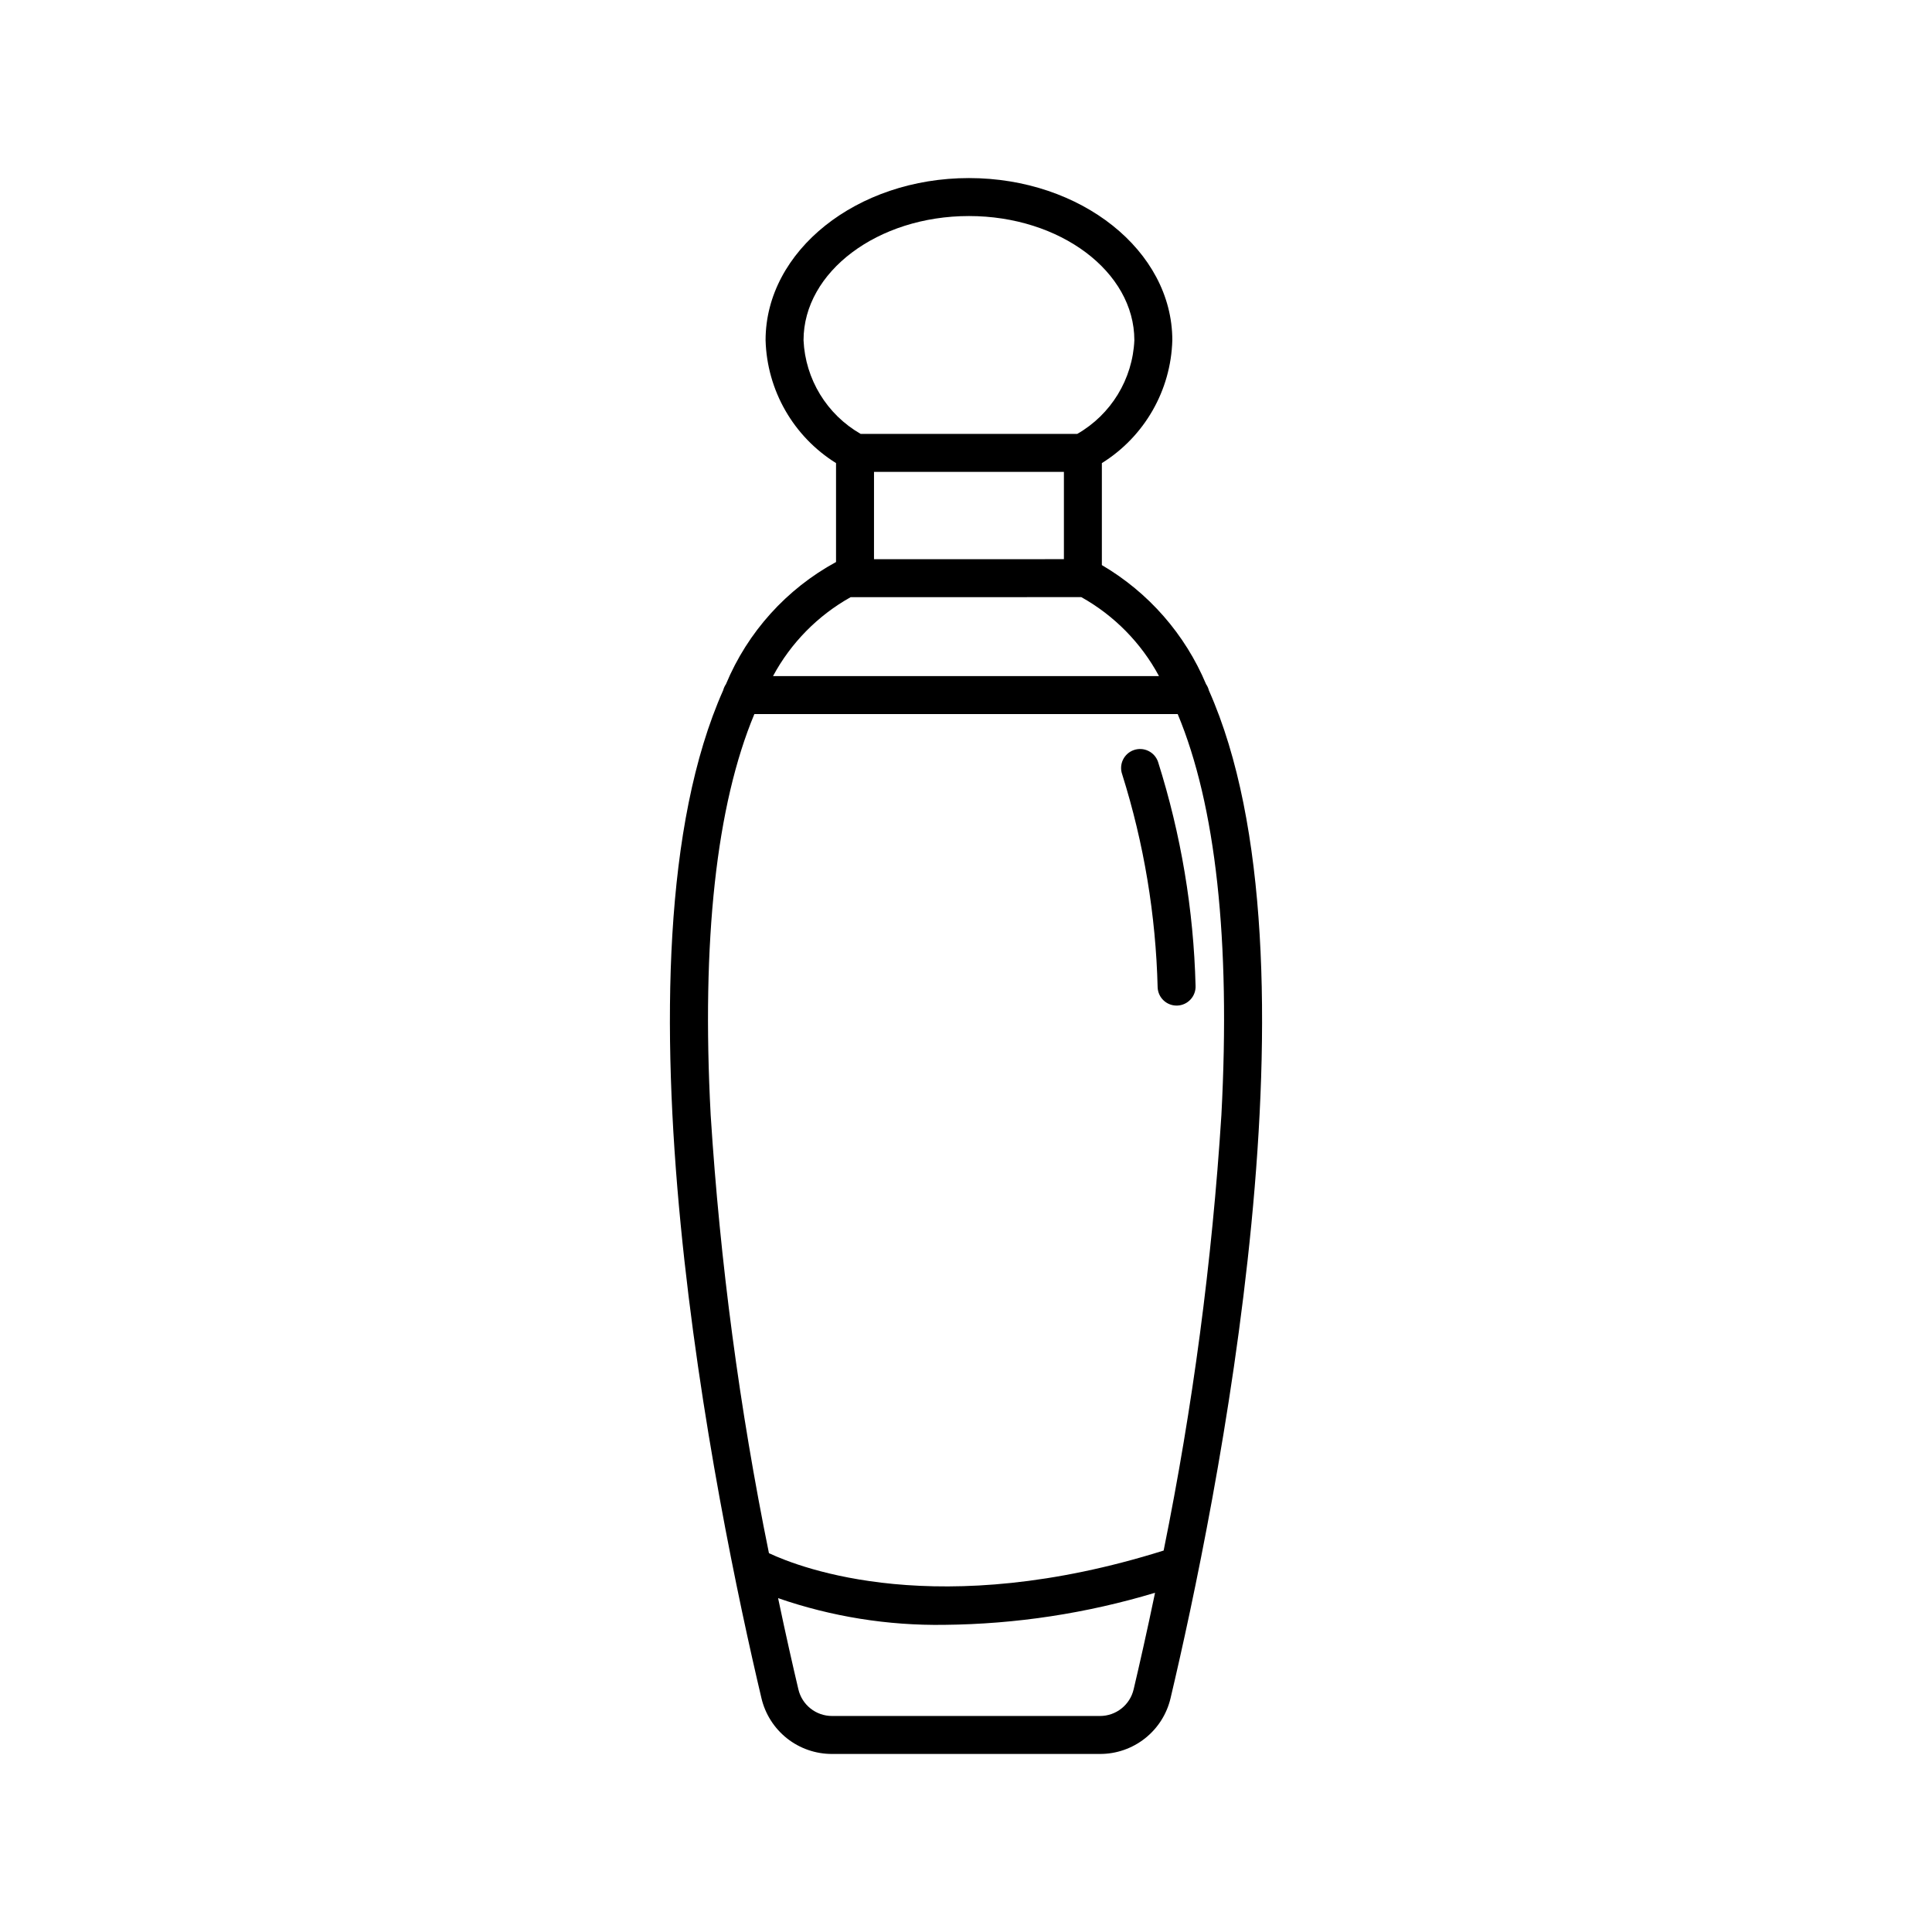 <?xml version="1.0" encoding="UTF-8"?>
<!-- Uploaded to: ICON Repo, www.iconrepo.com, Generator: ICON Repo Mixer Tools -->
<svg fill="#000000" width="800px" height="800px" version="1.1" viewBox="144 144 512 512" xmlns="http://www.w3.org/2000/svg">
 <path d="m464.36 326.94c-0.145-0.582-0.398-1.137-0.742-1.629-5.551-13.227-15.238-24.301-27.613-31.555v-27.027c11.297-7.035 18.309-19.266 18.672-32.57 0-23.695-24.176-42.969-53.895-42.969s-53.895 19.277-53.895 42.969c0.367 13.301 7.379 25.531 18.672 32.566v26.215c-13.137 7.148-23.43 18.574-29.176 32.379-0.332 0.484-0.578 1.023-0.727 1.594-31.727 71.215-1.754 216.82 10.129 267.09v0.004c0.988 4.223 3.379 7.984 6.777 10.676 3.402 2.691 7.617 4.148 11.953 4.133h70.973c4.336 0.016 8.551-1.441 11.953-4.133 3.402-2.691 5.793-6.453 6.777-10.676 11.879-50.262 41.848-195.84 10.141-267.06zm-61.844-34.75h-26.898l0.004-23.141h50.324v23.137zm-45.57-58.027c0-18.145 19.664-32.91 43.836-32.91s43.832 14.762 43.832 32.91l0.004-0.004c-0.457 10.324-6.172 19.695-15.137 24.832h-57.391c-8.969-5.137-14.684-14.508-15.145-24.832zm12.496 68.09h1.145l59.977-0.004c8.711 4.871 15.852 12.129 20.578 20.918h-102.28c4.727-8.793 11.867-16.047 20.582-20.918zm74.984 289.44v-0.004c-0.969 4.148-4.676 7.078-8.938 7.066h-70.973c-4.262 0.012-7.969-2.918-8.938-7.066-1.41-5.961-3.285-14.207-5.375-24.16 14.184 4.906 29.113 7.301 44.117 7.07 18.902-0.184 37.68-3.047 55.781-8.5-2.207 10.594-4.199 19.344-5.672 25.59zm7.938-36.777c-59.684 18.738-96.133 4.664-104.59 0.688l0.004-0.004c-7.797-38.301-12.953-77.094-15.441-116.1-2.461-46.359 1.512-82.164 11.582-106.27h112.18c10.07 24.105 14.043 59.91 11.582 106.27-2.469 38.773-7.582 77.332-15.305 115.41zm-1.465-209c6.074 19.207 9.422 39.172 9.938 59.312 0.062 1.332-0.41 2.633-1.309 3.621-0.898 0.984-2.152 1.574-3.484 1.637l-0.238 0.008v-0.004c-2.684 0-4.894-2.113-5.019-4.797-0.473-19.176-3.637-38.188-9.395-56.484-0.449-1.266-0.375-2.656 0.207-3.863s1.621-2.137 2.887-2.574c1.27-0.438 2.656-0.352 3.859 0.238 1.207 0.59 2.125 1.637 2.555 2.906z"/>
</svg>